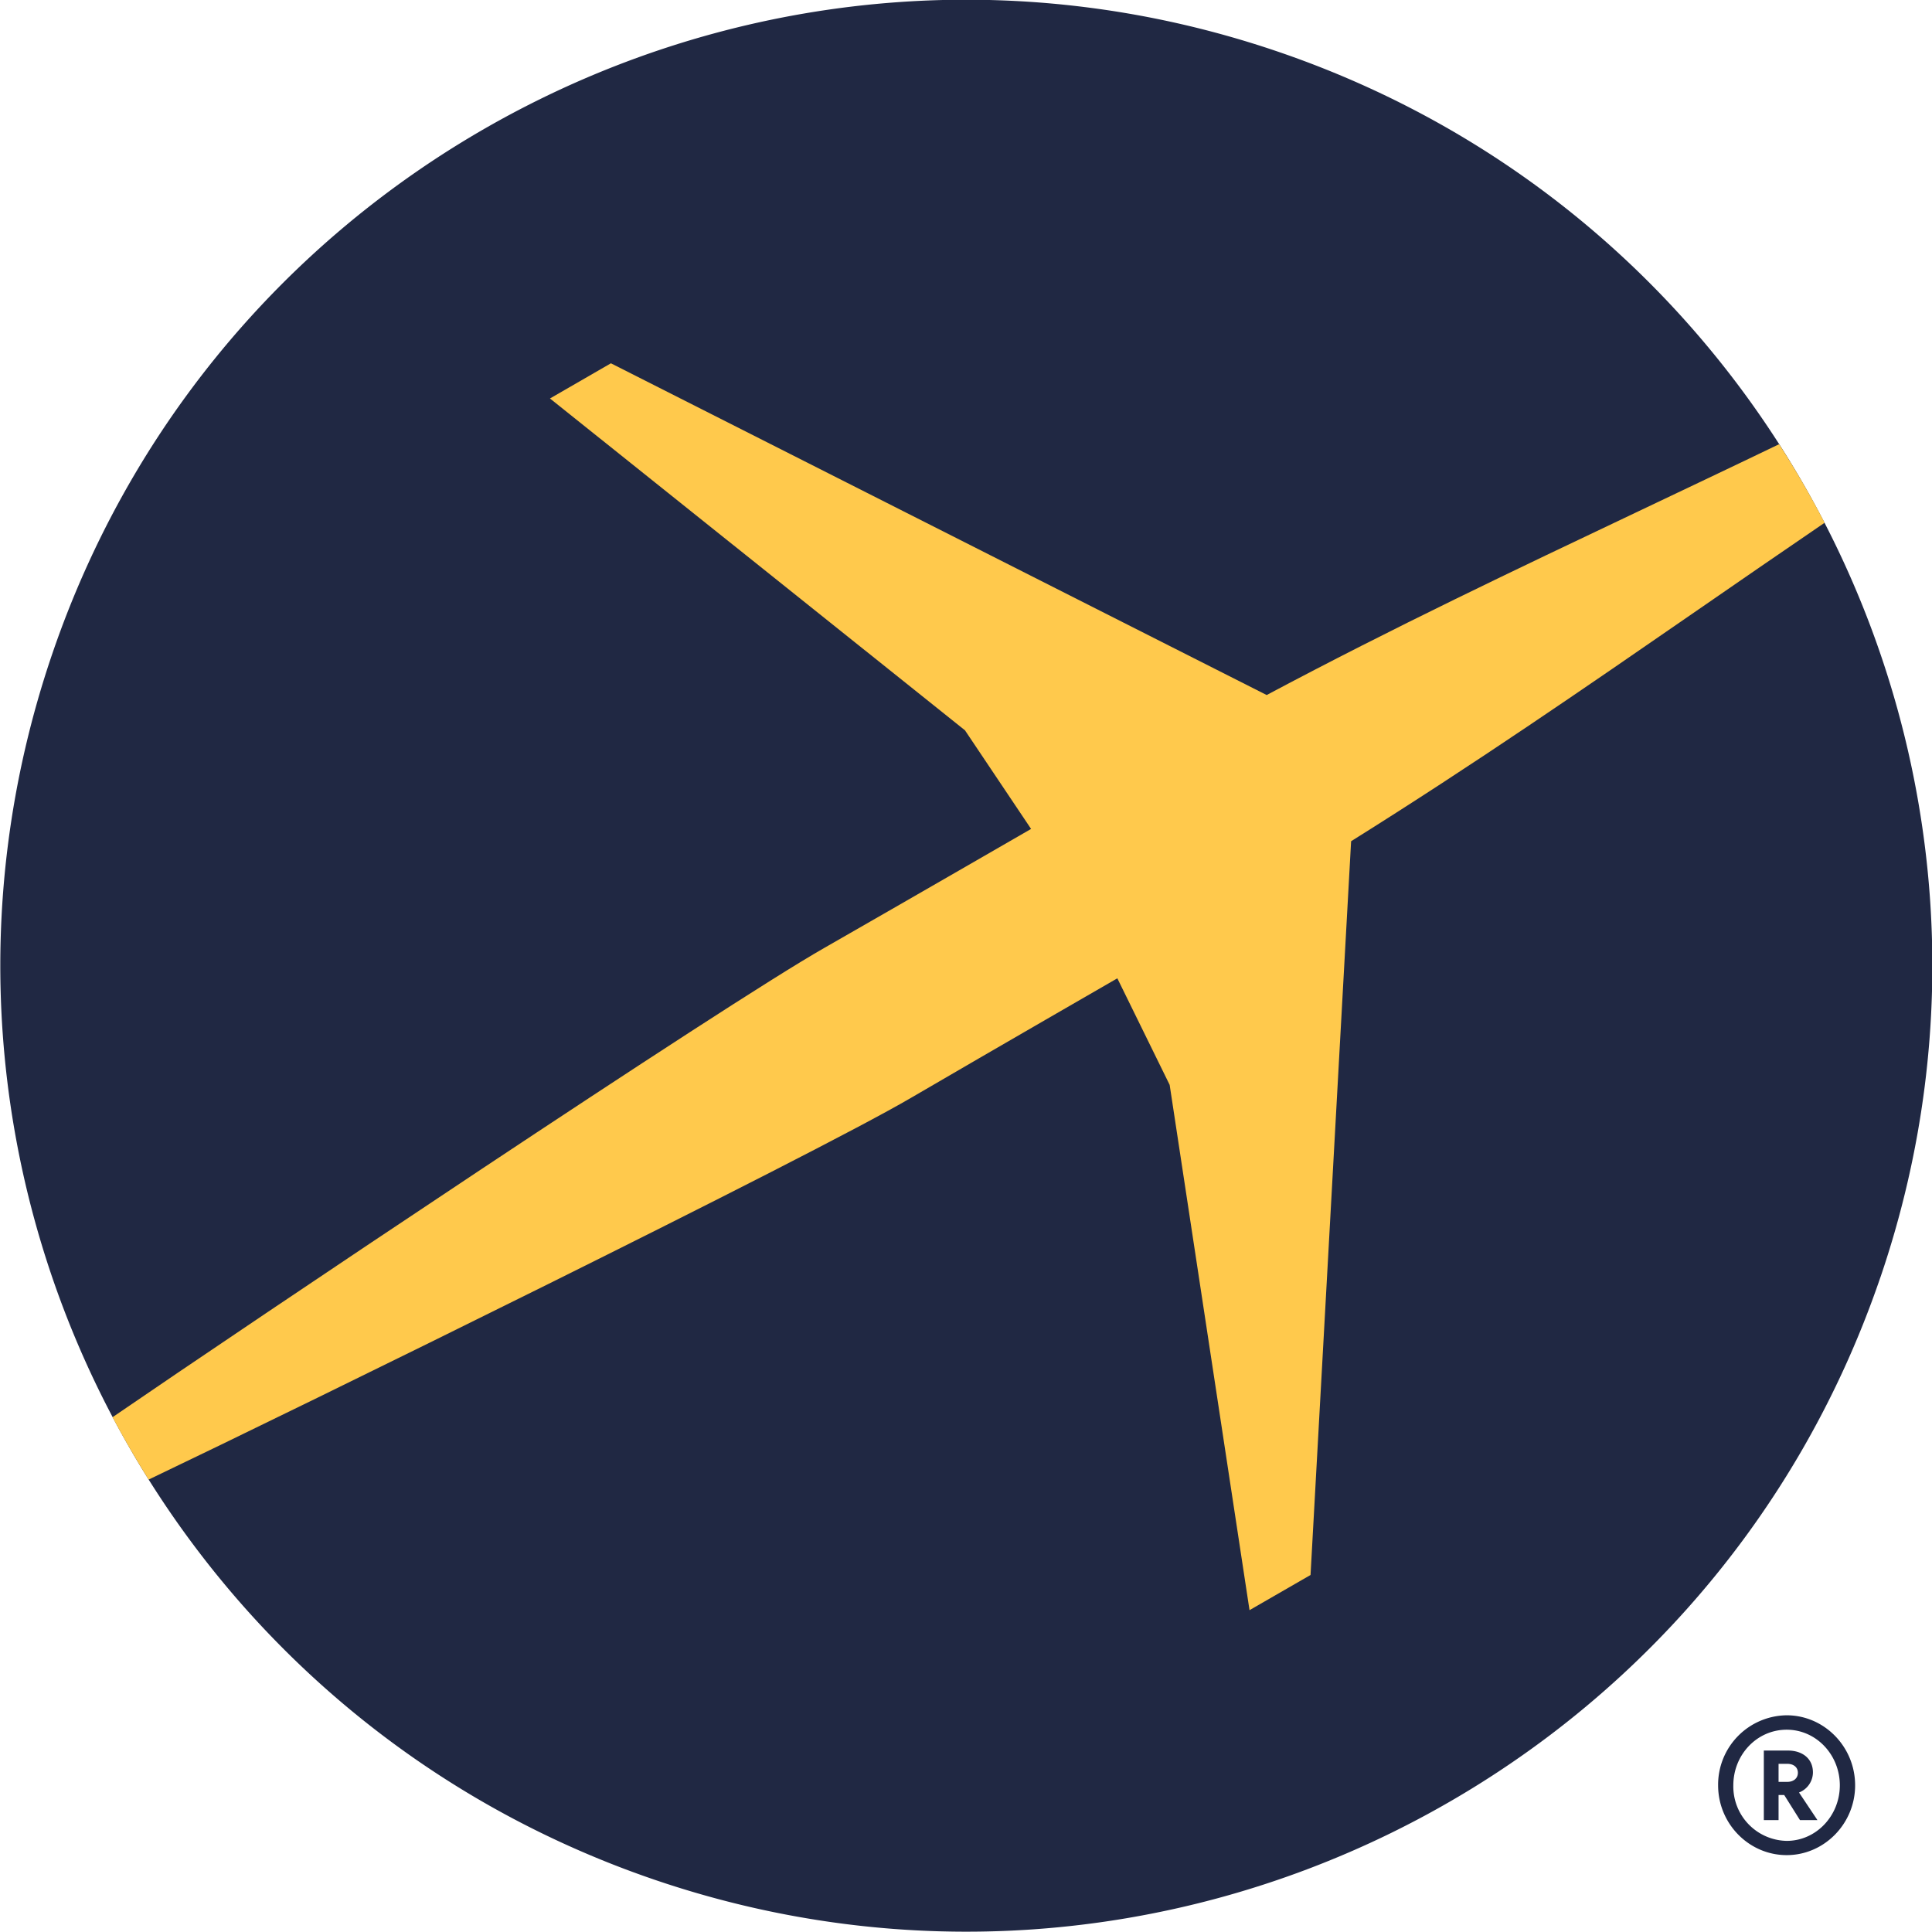 <svg fill="none" xmlns="http://www.w3.org/2000/svg" viewBox="0 0 24 24"><g clip-path="url(#clip0)"><path d="M23.045 22.178c0-.48-.384-.87-.85-.87a.862.862 0 00-.852.87c0 .478.384.867.852.867.466 0 .85-.39.85-.867zm-.19 0c0 .377-.293.69-.66.69a.676.676 0 01-.663-.69c0-.38.293-.691.663-.691.367 0 .66.312.66.691zm-.334-.16c0-.171-.13-.272-.31-.272h-.3v.864h.183v-.312h.07l.196.312h.217l-.229-.343a.27.27 0 00.173-.25zm-.187.004c0 .072-.058.113-.13.113h-.11v-.224h.11c.072 0 .13.039.13.111zM23.358 15.871c2.14-6.27-1.208-13.088-7.479-15.228C9.61-1.497 2.791 1.85.65 8.12c-2.14 6.27 1.209 13.089 7.479 15.23 6.27 2.14 13.089-1.209 15.229-7.48z" fill="#202843"/><path d="M1.846 18.38c1.867-.891 8.222-4.01 9.474-4.744 1.028-.6 2.56-1.483 2.56-1.483l.65 1.324.992 6.525.758-.437.504-9.115c1.53-.957 2.88-1.888 4.292-2.863.517-.357 1.043-.72 1.59-1.093-.173-.334-.362-.66-.565-.976-.595.287-1.173.56-1.74.83-1.55.736-3.032 1.438-4.626 2.286L7.589 4.513l-.757.437 5.155 4.122.82 1.223.002.002s-1.531.884-2.565 1.476c-1.262.717-7.141 4.662-8.846 5.832.14.264.29.522.448.775z" fill="#FFC94C"/></g><defs><clipPath id="clip0"><path fill="#fff" d="M0 0h24v24H0z"/></clipPath></defs></svg>